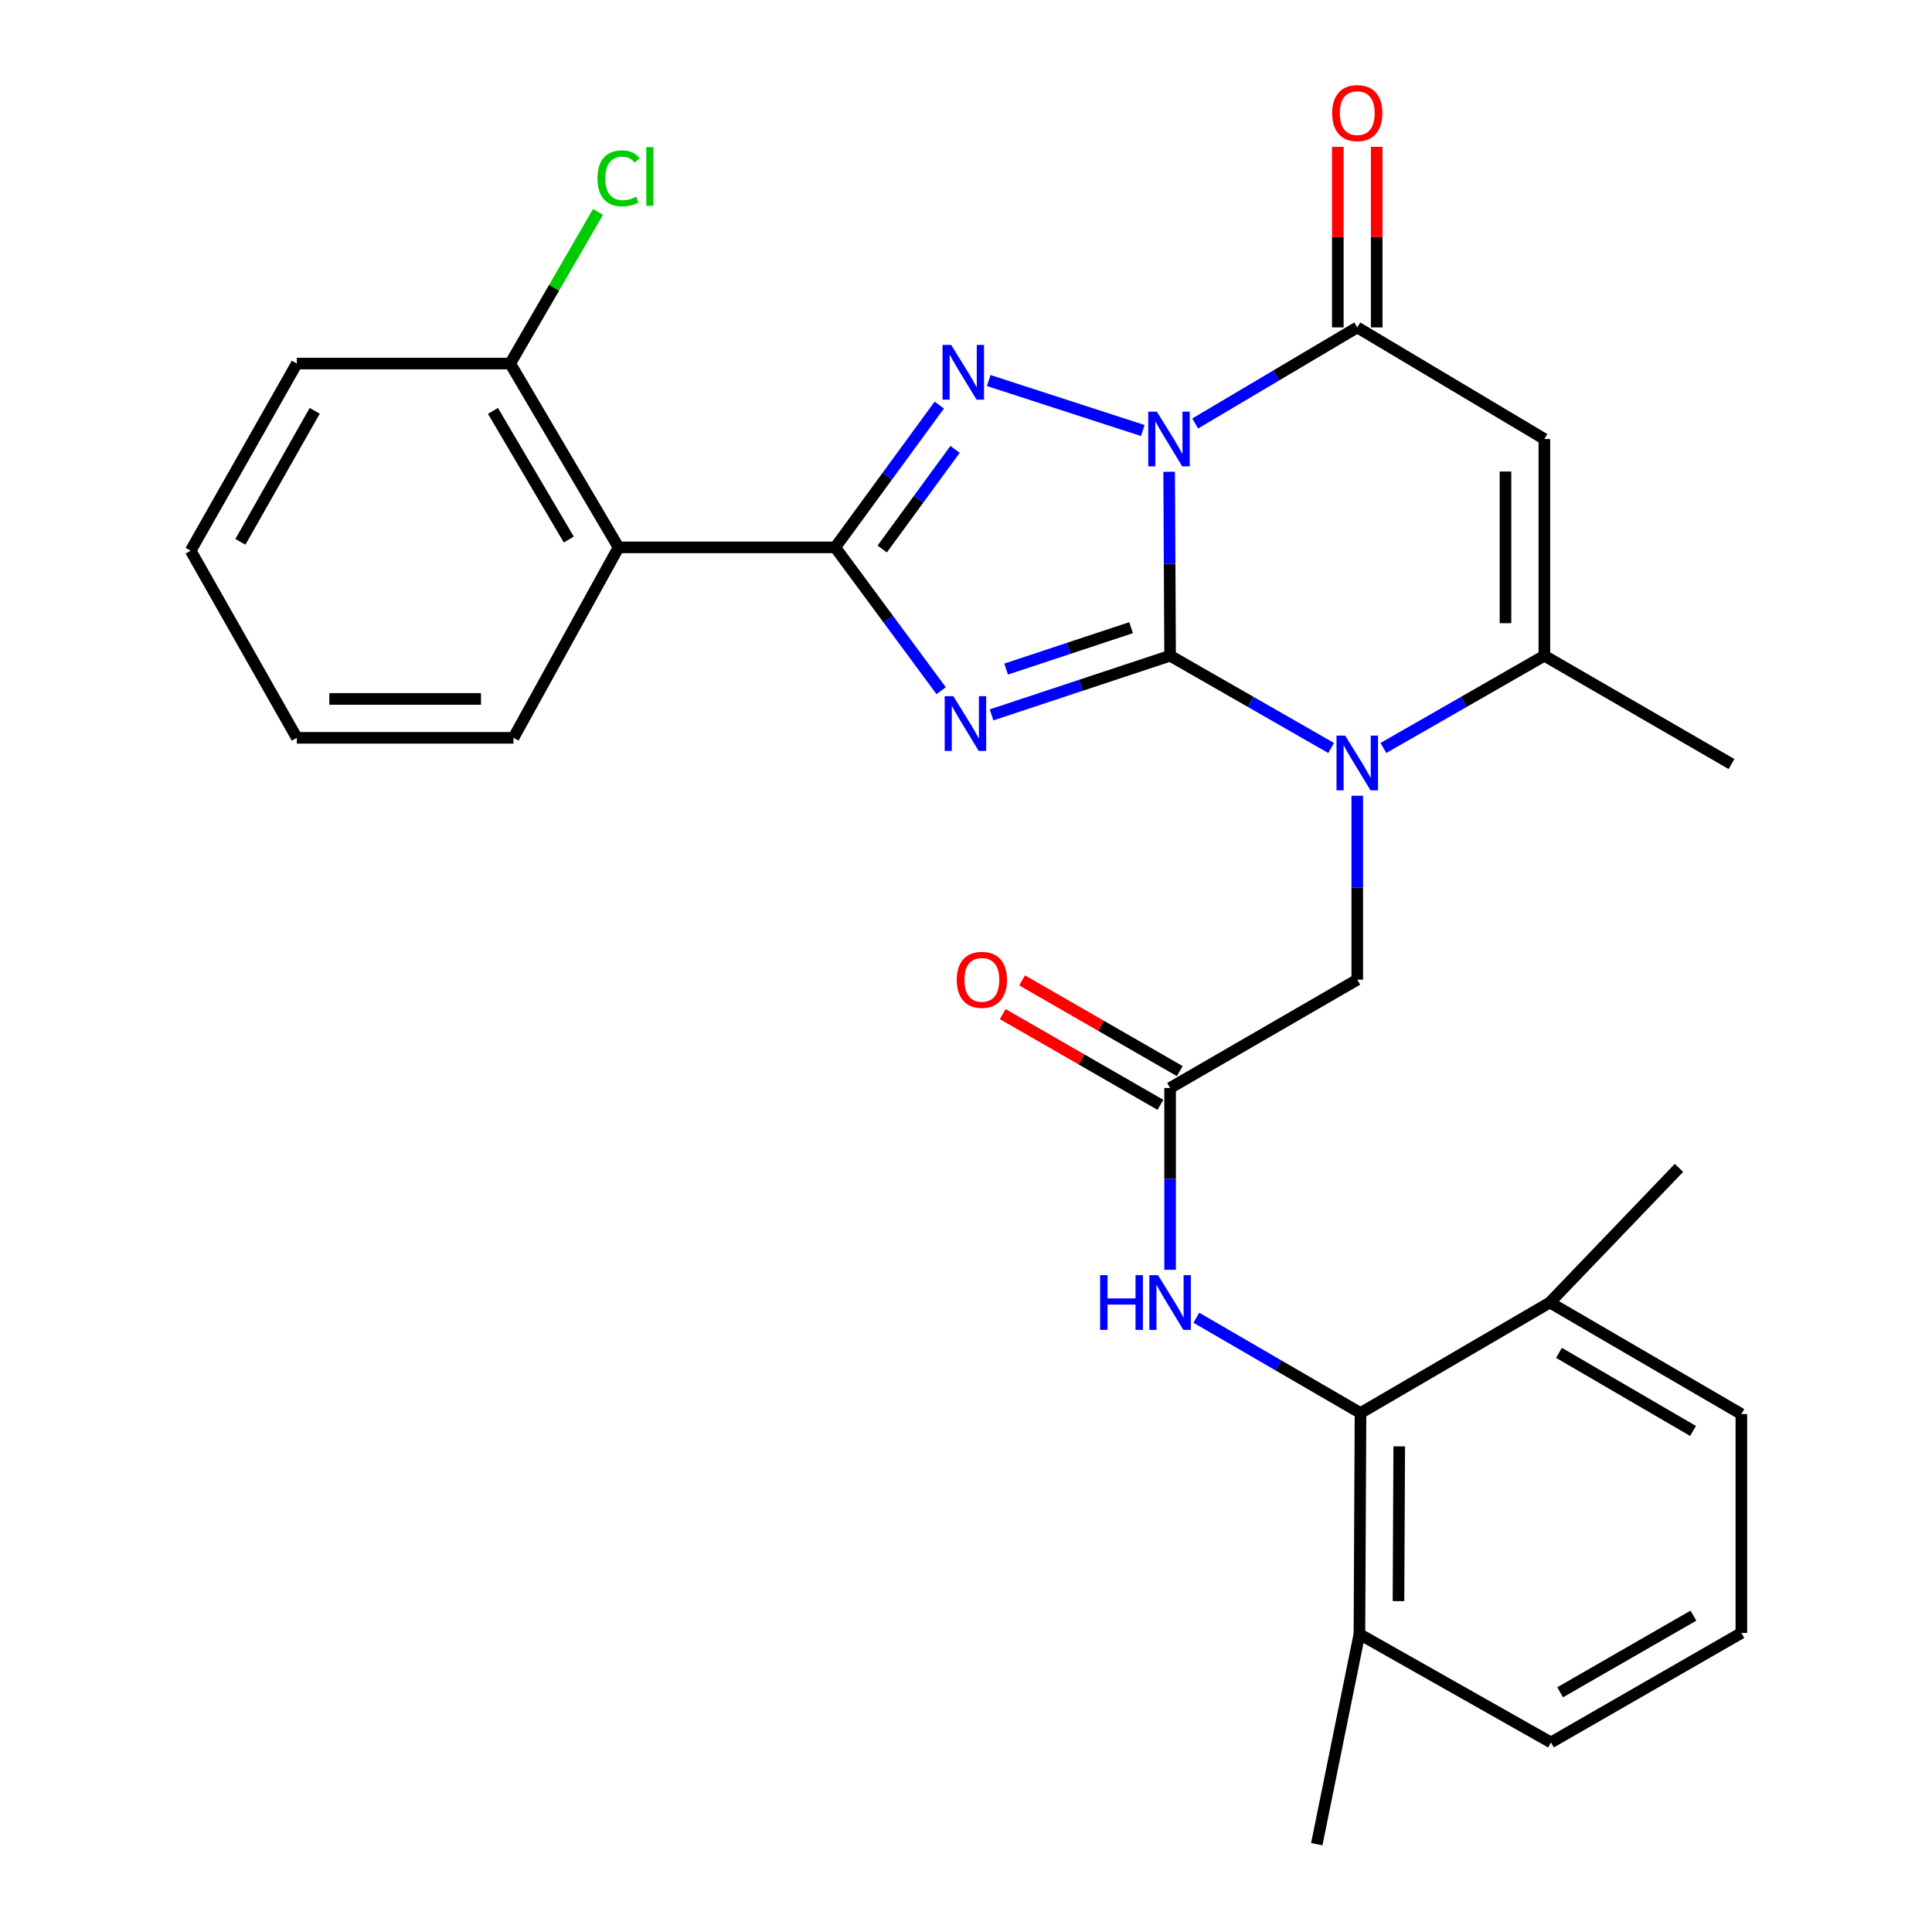 <?xml version='1.0' encoding='iso-8859-1'?>
<svg version='1.1' baseProfile='full'
              xmlns='http://www.w3.org/2000/svg'
                      xmlns:rdkit='http://www.rdkit.org/xml'
                      xmlns:xlink='http://www.w3.org/1999/xlink'
                  xml:space='preserve'
width='1000px' height='1000px' viewBox='0 0 1000 1000'>
<!-- END OF HEADER -->
<rect style='opacity:1.0;fill:#FFFFFF;stroke:none' width='1000' height='1000' x='0' y='0'> </rect>
<path class='bond-0' d='M 605.643,339.398 L 605.396,291.799' style='fill:none;fill-rule:evenodd;stroke:#000000;stroke-width:6px;stroke-linecap:butt;stroke-linejoin:miter;stroke-opacity:1' />
<path class='bond-0' d='M 605.396,291.799 L 605.149,244.199' style='fill:none;fill-rule:evenodd;stroke:#0000FF;stroke-width:6px;stroke-linecap:butt;stroke-linejoin:miter;stroke-opacity:1' />
<path class='bond-1' d='M 605.643,339.398 L 559.441,354.709' style='fill:none;fill-rule:evenodd;stroke:#000000;stroke-width:6px;stroke-linecap:butt;stroke-linejoin:miter;stroke-opacity:1' />
<path class='bond-1' d='M 559.441,354.709 L 513.239,370.021' style='fill:none;fill-rule:evenodd;stroke:#0000FF;stroke-width:6px;stroke-linecap:butt;stroke-linejoin:miter;stroke-opacity:1' />
<path class='bond-1' d='M 585.45,324.882 L 553.108,335.6' style='fill:none;fill-rule:evenodd;stroke:#000000;stroke-width:6px;stroke-linecap:butt;stroke-linejoin:miter;stroke-opacity:1' />
<path class='bond-1' d='M 553.108,335.6 L 520.767,346.318' style='fill:none;fill-rule:evenodd;stroke:#0000FF;stroke-width:6px;stroke-linecap:butt;stroke-linejoin:miter;stroke-opacity:1' />
<path class='bond-4' d='M 605.643,339.398 L 647.315,363.279' style='fill:none;fill-rule:evenodd;stroke:#000000;stroke-width:6px;stroke-linecap:butt;stroke-linejoin:miter;stroke-opacity:1' />
<path class='bond-4' d='M 647.315,363.279 L 688.986,387.16' style='fill:none;fill-rule:evenodd;stroke:#0000FF;stroke-width:6px;stroke-linecap:butt;stroke-linejoin:miter;stroke-opacity:1' />
<path class='bond-3' d='M 591.523,222.844 L 511.773,196.975' style='fill:none;fill-rule:evenodd;stroke:#0000FF;stroke-width:6px;stroke-linecap:butt;stroke-linejoin:miter;stroke-opacity:1' />
<path class='bond-5' d='M 618.634,219.19 L 660.576,194.33' style='fill:none;fill-rule:evenodd;stroke:#0000FF;stroke-width:6px;stroke-linecap:butt;stroke-linejoin:miter;stroke-opacity:1' />
<path class='bond-5' d='M 660.576,194.33 L 702.518,169.47' style='fill:none;fill-rule:evenodd;stroke:#000000;stroke-width:6px;stroke-linecap:butt;stroke-linejoin:miter;stroke-opacity:1' />
<path class='bond-2' d='M 487.146,357.51 L 459.725,320.416' style='fill:none;fill-rule:evenodd;stroke:#0000FF;stroke-width:6px;stroke-linecap:butt;stroke-linejoin:miter;stroke-opacity:1' />
<path class='bond-2' d='M 459.725,320.416 L 432.304,283.322' style='fill:none;fill-rule:evenodd;stroke:#000000;stroke-width:6px;stroke-linecap:butt;stroke-linejoin:miter;stroke-opacity:1' />
<path class='bond-8' d='M 432.304,283.322 L 320.163,283.322' style='fill:none;fill-rule:evenodd;stroke:#000000;stroke-width:6px;stroke-linecap:butt;stroke-linejoin:miter;stroke-opacity:1' />
<path class='bond-29' d='M 432.304,283.322 L 459.242,246.494' style='fill:none;fill-rule:evenodd;stroke:#000000;stroke-width:6px;stroke-linecap:butt;stroke-linejoin:miter;stroke-opacity:1' />
<path class='bond-29' d='M 459.242,246.494 L 486.18,209.666' style='fill:none;fill-rule:evenodd;stroke:#0000FF;stroke-width:6px;stroke-linecap:butt;stroke-linejoin:miter;stroke-opacity:1' />
<path class='bond-29' d='M 456.634,284.159 L 475.49,258.379' style='fill:none;fill-rule:evenodd;stroke:#000000;stroke-width:6px;stroke-linecap:butt;stroke-linejoin:miter;stroke-opacity:1' />
<path class='bond-29' d='M 475.49,258.379 L 494.347,232.599' style='fill:none;fill-rule:evenodd;stroke:#0000FF;stroke-width:6px;stroke-linecap:butt;stroke-linejoin:miter;stroke-opacity:1' />
<path class='bond-7' d='M 716.048,387.158 L 757.704,363.278' style='fill:none;fill-rule:evenodd;stroke:#0000FF;stroke-width:6px;stroke-linecap:butt;stroke-linejoin:miter;stroke-opacity:1' />
<path class='bond-7' d='M 757.704,363.278 L 799.359,339.398' style='fill:none;fill-rule:evenodd;stroke:#000000;stroke-width:6px;stroke-linecap:butt;stroke-linejoin:miter;stroke-opacity:1' />
<path class='bond-12' d='M 702.518,411.879 L 702.518,459.479' style='fill:none;fill-rule:evenodd;stroke:#0000FF;stroke-width:6px;stroke-linecap:butt;stroke-linejoin:miter;stroke-opacity:1' />
<path class='bond-12' d='M 702.518,459.479 L 702.518,507.078' style='fill:none;fill-rule:evenodd;stroke:#000000;stroke-width:6px;stroke-linecap:butt;stroke-linejoin:miter;stroke-opacity:1' />
<path class='bond-13' d='M 712.583,169.47 L 712.583,122.738' style='fill:none;fill-rule:evenodd;stroke:#000000;stroke-width:6px;stroke-linecap:butt;stroke-linejoin:miter;stroke-opacity:1' />
<path class='bond-13' d='M 712.583,122.738 L 712.583,76.005' style='fill:none;fill-rule:evenodd;stroke:#FF0000;stroke-width:6px;stroke-linecap:butt;stroke-linejoin:miter;stroke-opacity:1' />
<path class='bond-13' d='M 692.452,169.47 L 692.452,122.738' style='fill:none;fill-rule:evenodd;stroke:#000000;stroke-width:6px;stroke-linecap:butt;stroke-linejoin:miter;stroke-opacity:1' />
<path class='bond-13' d='M 692.452,122.738 L 692.452,76.005' style='fill:none;fill-rule:evenodd;stroke:#FF0000;stroke-width:6px;stroke-linecap:butt;stroke-linejoin:miter;stroke-opacity:1' />
<path class='bond-30' d='M 702.518,169.47 L 799.359,227.235' style='fill:none;fill-rule:evenodd;stroke:#000000;stroke-width:6px;stroke-linecap:butt;stroke-linejoin:miter;stroke-opacity:1' />
<path class='bond-6' d='M 799.359,227.235 L 799.359,339.398' style='fill:none;fill-rule:evenodd;stroke:#000000;stroke-width:6px;stroke-linecap:butt;stroke-linejoin:miter;stroke-opacity:1' />
<path class='bond-6' d='M 779.228,244.059 L 779.228,322.574' style='fill:none;fill-rule:evenodd;stroke:#000000;stroke-width:6px;stroke-linecap:butt;stroke-linejoin:miter;stroke-opacity:1' />
<path class='bond-19' d='M 799.359,339.398 L 896.223,395.474' style='fill:none;fill-rule:evenodd;stroke:#000000;stroke-width:6px;stroke-linecap:butt;stroke-linejoin:miter;stroke-opacity:1' />
<path class='bond-14' d='M 320.163,283.322 L 264.076,188.17' style='fill:none;fill-rule:evenodd;stroke:#000000;stroke-width:6px;stroke-linecap:butt;stroke-linejoin:miter;stroke-opacity:1' />
<path class='bond-14' d='M 294.408,279.272 L 255.147,212.665' style='fill:none;fill-rule:evenodd;stroke:#000000;stroke-width:6px;stroke-linecap:butt;stroke-linejoin:miter;stroke-opacity:1' />
<path class='bond-20' d='M 320.163,283.322 L 265.776,381.897' style='fill:none;fill-rule:evenodd;stroke:#000000;stroke-width:6px;stroke-linecap:butt;stroke-linejoin:miter;stroke-opacity:1' />
<path class='bond-9' d='M 704.195,731.382 L 661.714,706.723' style='fill:none;fill-rule:evenodd;stroke:#000000;stroke-width:6px;stroke-linecap:butt;stroke-linejoin:miter;stroke-opacity:1' />
<path class='bond-9' d='M 661.714,706.723 L 619.232,682.064' style='fill:none;fill-rule:evenodd;stroke:#0000FF;stroke-width:6px;stroke-linecap:butt;stroke-linejoin:miter;stroke-opacity:1' />
<path class='bond-16' d='M 704.195,731.382 L 703.636,845.805' style='fill:none;fill-rule:evenodd;stroke:#000000;stroke-width:6px;stroke-linecap:butt;stroke-linejoin:miter;stroke-opacity:1' />
<path class='bond-16' d='M 724.242,748.644 L 723.851,828.74' style='fill:none;fill-rule:evenodd;stroke:#000000;stroke-width:6px;stroke-linecap:butt;stroke-linejoin:miter;stroke-opacity:1' />
<path class='bond-17' d='M 704.195,731.382 L 802.189,674.177' style='fill:none;fill-rule:evenodd;stroke:#000000;stroke-width:6px;stroke-linecap:butt;stroke-linejoin:miter;stroke-opacity:1' />
<path class='bond-10' d='M 605.643,563.132 L 702.518,507.078' style='fill:none;fill-rule:evenodd;stroke:#000000;stroke-width:6px;stroke-linecap:butt;stroke-linejoin:miter;stroke-opacity:1' />
<path class='bond-11' d='M 605.643,563.132 L 605.643,610.186' style='fill:none;fill-rule:evenodd;stroke:#000000;stroke-width:6px;stroke-linecap:butt;stroke-linejoin:miter;stroke-opacity:1' />
<path class='bond-11' d='M 605.643,610.186 L 605.643,657.24' style='fill:none;fill-rule:evenodd;stroke:#0000FF;stroke-width:6px;stroke-linecap:butt;stroke-linejoin:miter;stroke-opacity:1' />
<path class='bond-15' d='M 610.662,554.407 L 569.85,530.928' style='fill:none;fill-rule:evenodd;stroke:#000000;stroke-width:6px;stroke-linecap:butt;stroke-linejoin:miter;stroke-opacity:1' />
<path class='bond-15' d='M 569.85,530.928 L 529.038,507.449' style='fill:none;fill-rule:evenodd;stroke:#FF0000;stroke-width:6px;stroke-linecap:butt;stroke-linejoin:miter;stroke-opacity:1' />
<path class='bond-15' d='M 600.624,571.857 L 559.812,548.377' style='fill:none;fill-rule:evenodd;stroke:#000000;stroke-width:6px;stroke-linecap:butt;stroke-linejoin:miter;stroke-opacity:1' />
<path class='bond-15' d='M 559.812,548.377 L 519,524.898' style='fill:none;fill-rule:evenodd;stroke:#FF0000;stroke-width:6px;stroke-linecap:butt;stroke-linejoin:miter;stroke-opacity:1' />
<path class='bond-18' d='M 264.076,188.17 L 286.809,148.918' style='fill:none;fill-rule:evenodd;stroke:#000000;stroke-width:6px;stroke-linecap:butt;stroke-linejoin:miter;stroke-opacity:1' />
<path class='bond-18' d='M 286.809,148.918 L 309.542,109.666' style='fill:none;fill-rule:evenodd;stroke:#00CC00;stroke-width:6px;stroke-linecap:butt;stroke-linejoin:miter;stroke-opacity:1' />
<path class='bond-24' d='M 264.076,188.17 L 153.635,188.17' style='fill:none;fill-rule:evenodd;stroke:#000000;stroke-width:6px;stroke-linecap:butt;stroke-linejoin:miter;stroke-opacity:1' />
<path class='bond-23' d='M 703.636,845.805 L 802.781,901.881' style='fill:none;fill-rule:evenodd;stroke:#000000;stroke-width:6px;stroke-linecap:butt;stroke-linejoin:miter;stroke-opacity:1' />
<path class='bond-25' d='M 703.636,845.805 L 681.559,954.545' style='fill:none;fill-rule:evenodd;stroke:#000000;stroke-width:6px;stroke-linecap:butt;stroke-linejoin:miter;stroke-opacity:1' />
<path class='bond-22' d='M 802.189,674.177 L 901.323,731.93' style='fill:none;fill-rule:evenodd;stroke:#000000;stroke-width:6px;stroke-linecap:butt;stroke-linejoin:miter;stroke-opacity:1' />
<path class='bond-22' d='M 806.925,700.234 L 876.319,740.662' style='fill:none;fill-rule:evenodd;stroke:#000000;stroke-width:6px;stroke-linecap:butt;stroke-linejoin:miter;stroke-opacity:1' />
<path class='bond-26' d='M 802.189,674.177 L 869.035,604.49' style='fill:none;fill-rule:evenodd;stroke:#000000;stroke-width:6px;stroke-linecap:butt;stroke-linejoin:miter;stroke-opacity:1' />
<path class='bond-27' d='M 265.776,381.897 L 153.635,381.897' style='fill:none;fill-rule:evenodd;stroke:#000000;stroke-width:6px;stroke-linecap:butt;stroke-linejoin:miter;stroke-opacity:1' />
<path class='bond-27' d='M 248.955,361.766 L 170.456,361.766' style='fill:none;fill-rule:evenodd;stroke:#000000;stroke-width:6px;stroke-linecap:butt;stroke-linejoin:miter;stroke-opacity:1' />
<path class='bond-21' d='M 901.323,845.212 L 901.323,731.93' style='fill:none;fill-rule:evenodd;stroke:#000000;stroke-width:6px;stroke-linecap:butt;stroke-linejoin:miter;stroke-opacity:1' />
<path class='bond-32' d='M 901.323,845.212 L 802.781,901.881' style='fill:none;fill-rule:evenodd;stroke:#000000;stroke-width:6px;stroke-linecap:butt;stroke-linejoin:miter;stroke-opacity:1' />
<path class='bond-32' d='M 876.506,836.261 L 807.527,875.929' style='fill:none;fill-rule:evenodd;stroke:#000000;stroke-width:6px;stroke-linecap:butt;stroke-linejoin:miter;stroke-opacity:1' />
<path class='bond-31' d='M 153.635,188.17 L 98.677,285.044' style='fill:none;fill-rule:evenodd;stroke:#000000;stroke-width:6px;stroke-linecap:butt;stroke-linejoin:miter;stroke-opacity:1' />
<path class='bond-31' d='M 162.901,212.634 L 124.431,280.447' style='fill:none;fill-rule:evenodd;stroke:#000000;stroke-width:6px;stroke-linecap:butt;stroke-linejoin:miter;stroke-opacity:1' />
<path class='bond-28' d='M 153.635,381.897 L 98.677,285.044' style='fill:none;fill-rule:evenodd;stroke:#000000;stroke-width:6px;stroke-linecap:butt;stroke-linejoin:miter;stroke-opacity:1' />
<path  class='atom-1' d='M 598.801 213.075
L 608.081 228.075
Q 609.001 229.555, 610.481 232.235
Q 611.961 234.915, 612.041 235.075
L 612.041 213.075
L 615.801 213.075
L 615.801 241.395
L 611.921 241.395
L 601.961 224.995
Q 600.801 223.075, 599.561 220.875
Q 598.361 218.675, 598.001 217.995
L 598.001 241.395
L 594.321 241.395
L 594.321 213.075
L 598.801 213.075
' fill='#0000FF'/>
<path  class='atom-2' d='M 493.449 360.344
L 502.729 375.344
Q 503.649 376.824, 505.129 379.504
Q 506.609 382.184, 506.689 382.344
L 506.689 360.344
L 510.449 360.344
L 510.449 388.664
L 506.569 388.664
L 496.609 372.264
Q 495.449 370.344, 494.209 368.144
Q 493.009 365.944, 492.649 365.264
L 492.649 388.664
L 488.969 388.664
L 488.969 360.344
L 493.449 360.344
' fill='#0000FF'/>
<path  class='atom-4' d='M 492.331 178.539
L 501.611 193.539
Q 502.531 195.019, 504.011 197.699
Q 505.491 200.379, 505.571 200.539
L 505.571 178.539
L 509.331 178.539
L 509.331 206.859
L 505.451 206.859
L 495.491 190.459
Q 494.331 188.539, 493.091 186.339
Q 491.891 184.139, 491.531 183.459
L 491.531 206.859
L 487.851 206.859
L 487.851 178.539
L 492.331 178.539
' fill='#0000FF'/>
<path  class='atom-5' d='M 696.258 380.755
L 705.538 395.755
Q 706.458 397.235, 707.938 399.915
Q 709.418 402.595, 709.498 402.755
L 709.498 380.755
L 713.258 380.755
L 713.258 409.075
L 709.378 409.075
L 699.418 392.675
Q 698.258 390.755, 697.018 388.555
Q 695.818 386.355, 695.458 385.675
L 695.458 409.075
L 691.778 409.075
L 691.778 380.755
L 696.258 380.755
' fill='#0000FF'/>
<path  class='atom-12' d='M 569.423 660.017
L 573.263 660.017
L 573.263 672.057
L 587.743 672.057
L 587.743 660.017
L 591.583 660.017
L 591.583 688.337
L 587.743 688.337
L 587.743 675.257
L 573.263 675.257
L 573.263 688.337
L 569.423 688.337
L 569.423 660.017
' fill='#0000FF'/>
<path  class='atom-12' d='M 599.383 660.017
L 608.663 675.017
Q 609.583 676.497, 611.063 679.177
Q 612.543 681.857, 612.623 682.017
L 612.623 660.017
L 616.383 660.017
L 616.383 688.337
L 612.503 688.337
L 602.543 671.937
Q 601.383 670.017, 600.143 667.817
Q 598.943 665.617, 598.583 664.937
L 598.583 688.337
L 594.903 688.337
L 594.903 660.017
L 599.383 660.017
' fill='#0000FF'/>
<path  class='atom-14' d='M 689.518 58.55
Q 689.518 51.75, 692.878 47.95
Q 696.238 44.15, 702.518 44.15
Q 708.798 44.15, 712.158 47.95
Q 715.518 51.75, 715.518 58.55
Q 715.518 65.43, 712.118 69.35
Q 708.718 73.23, 702.518 73.23
Q 696.278 73.23, 692.878 69.35
Q 689.518 65.47, 689.518 58.55
M 702.518 70.03
Q 706.838 70.03, 709.158 67.15
Q 711.518 64.23, 711.518 58.55
Q 711.518 52.99, 709.158 50.19
Q 706.838 47.35, 702.518 47.35
Q 698.198 47.35, 695.838 50.15
Q 693.518 52.95, 693.518 58.55
Q 693.518 64.27, 695.838 67.15
Q 698.198 70.03, 702.518 70.03
' fill='#FF0000'/>
<path  class='atom-16' d='M 495.209 507.158
Q 495.209 500.358, 498.569 496.558
Q 501.929 492.758, 508.209 492.758
Q 514.489 492.758, 517.849 496.558
Q 521.209 500.358, 521.209 507.158
Q 521.209 514.038, 517.809 517.958
Q 514.409 521.838, 508.209 521.838
Q 501.969 521.838, 498.569 517.958
Q 495.209 514.078, 495.209 507.158
M 508.209 518.638
Q 512.529 518.638, 514.849 515.758
Q 517.209 512.838, 517.209 507.158
Q 517.209 501.598, 514.849 498.798
Q 512.529 495.958, 508.209 495.958
Q 503.889 495.958, 501.529 498.758
Q 499.209 501.558, 499.209 507.158
Q 499.209 512.878, 501.529 515.758
Q 503.889 518.638, 508.209 518.638
' fill='#FF0000'/>
<path  class='atom-19' d='M 309.243 92.308
Q 309.243 85.268, 312.523 81.588
Q 315.843 77.868, 322.123 77.868
Q 327.963 77.868, 331.083 81.988
L 328.443 84.148
Q 326.163 81.148, 322.123 81.148
Q 317.843 81.148, 315.563 84.028
Q 313.323 86.868, 313.323 92.308
Q 313.323 97.908, 315.643 100.788
Q 318.003 103.668, 322.563 103.668
Q 325.683 103.668, 329.323 101.788
L 330.443 104.788
Q 328.963 105.748, 326.723 106.308
Q 324.483 106.868, 322.003 106.868
Q 315.843 106.868, 312.523 103.108
Q 309.243 99.348, 309.243 92.308
' fill='#00CC00'/>
<path  class='atom-19' d='M 334.523 76.148
L 338.203 76.148
L 338.203 106.508
L 334.523 106.508
L 334.523 76.148
' fill='#00CC00'/>
</svg>
